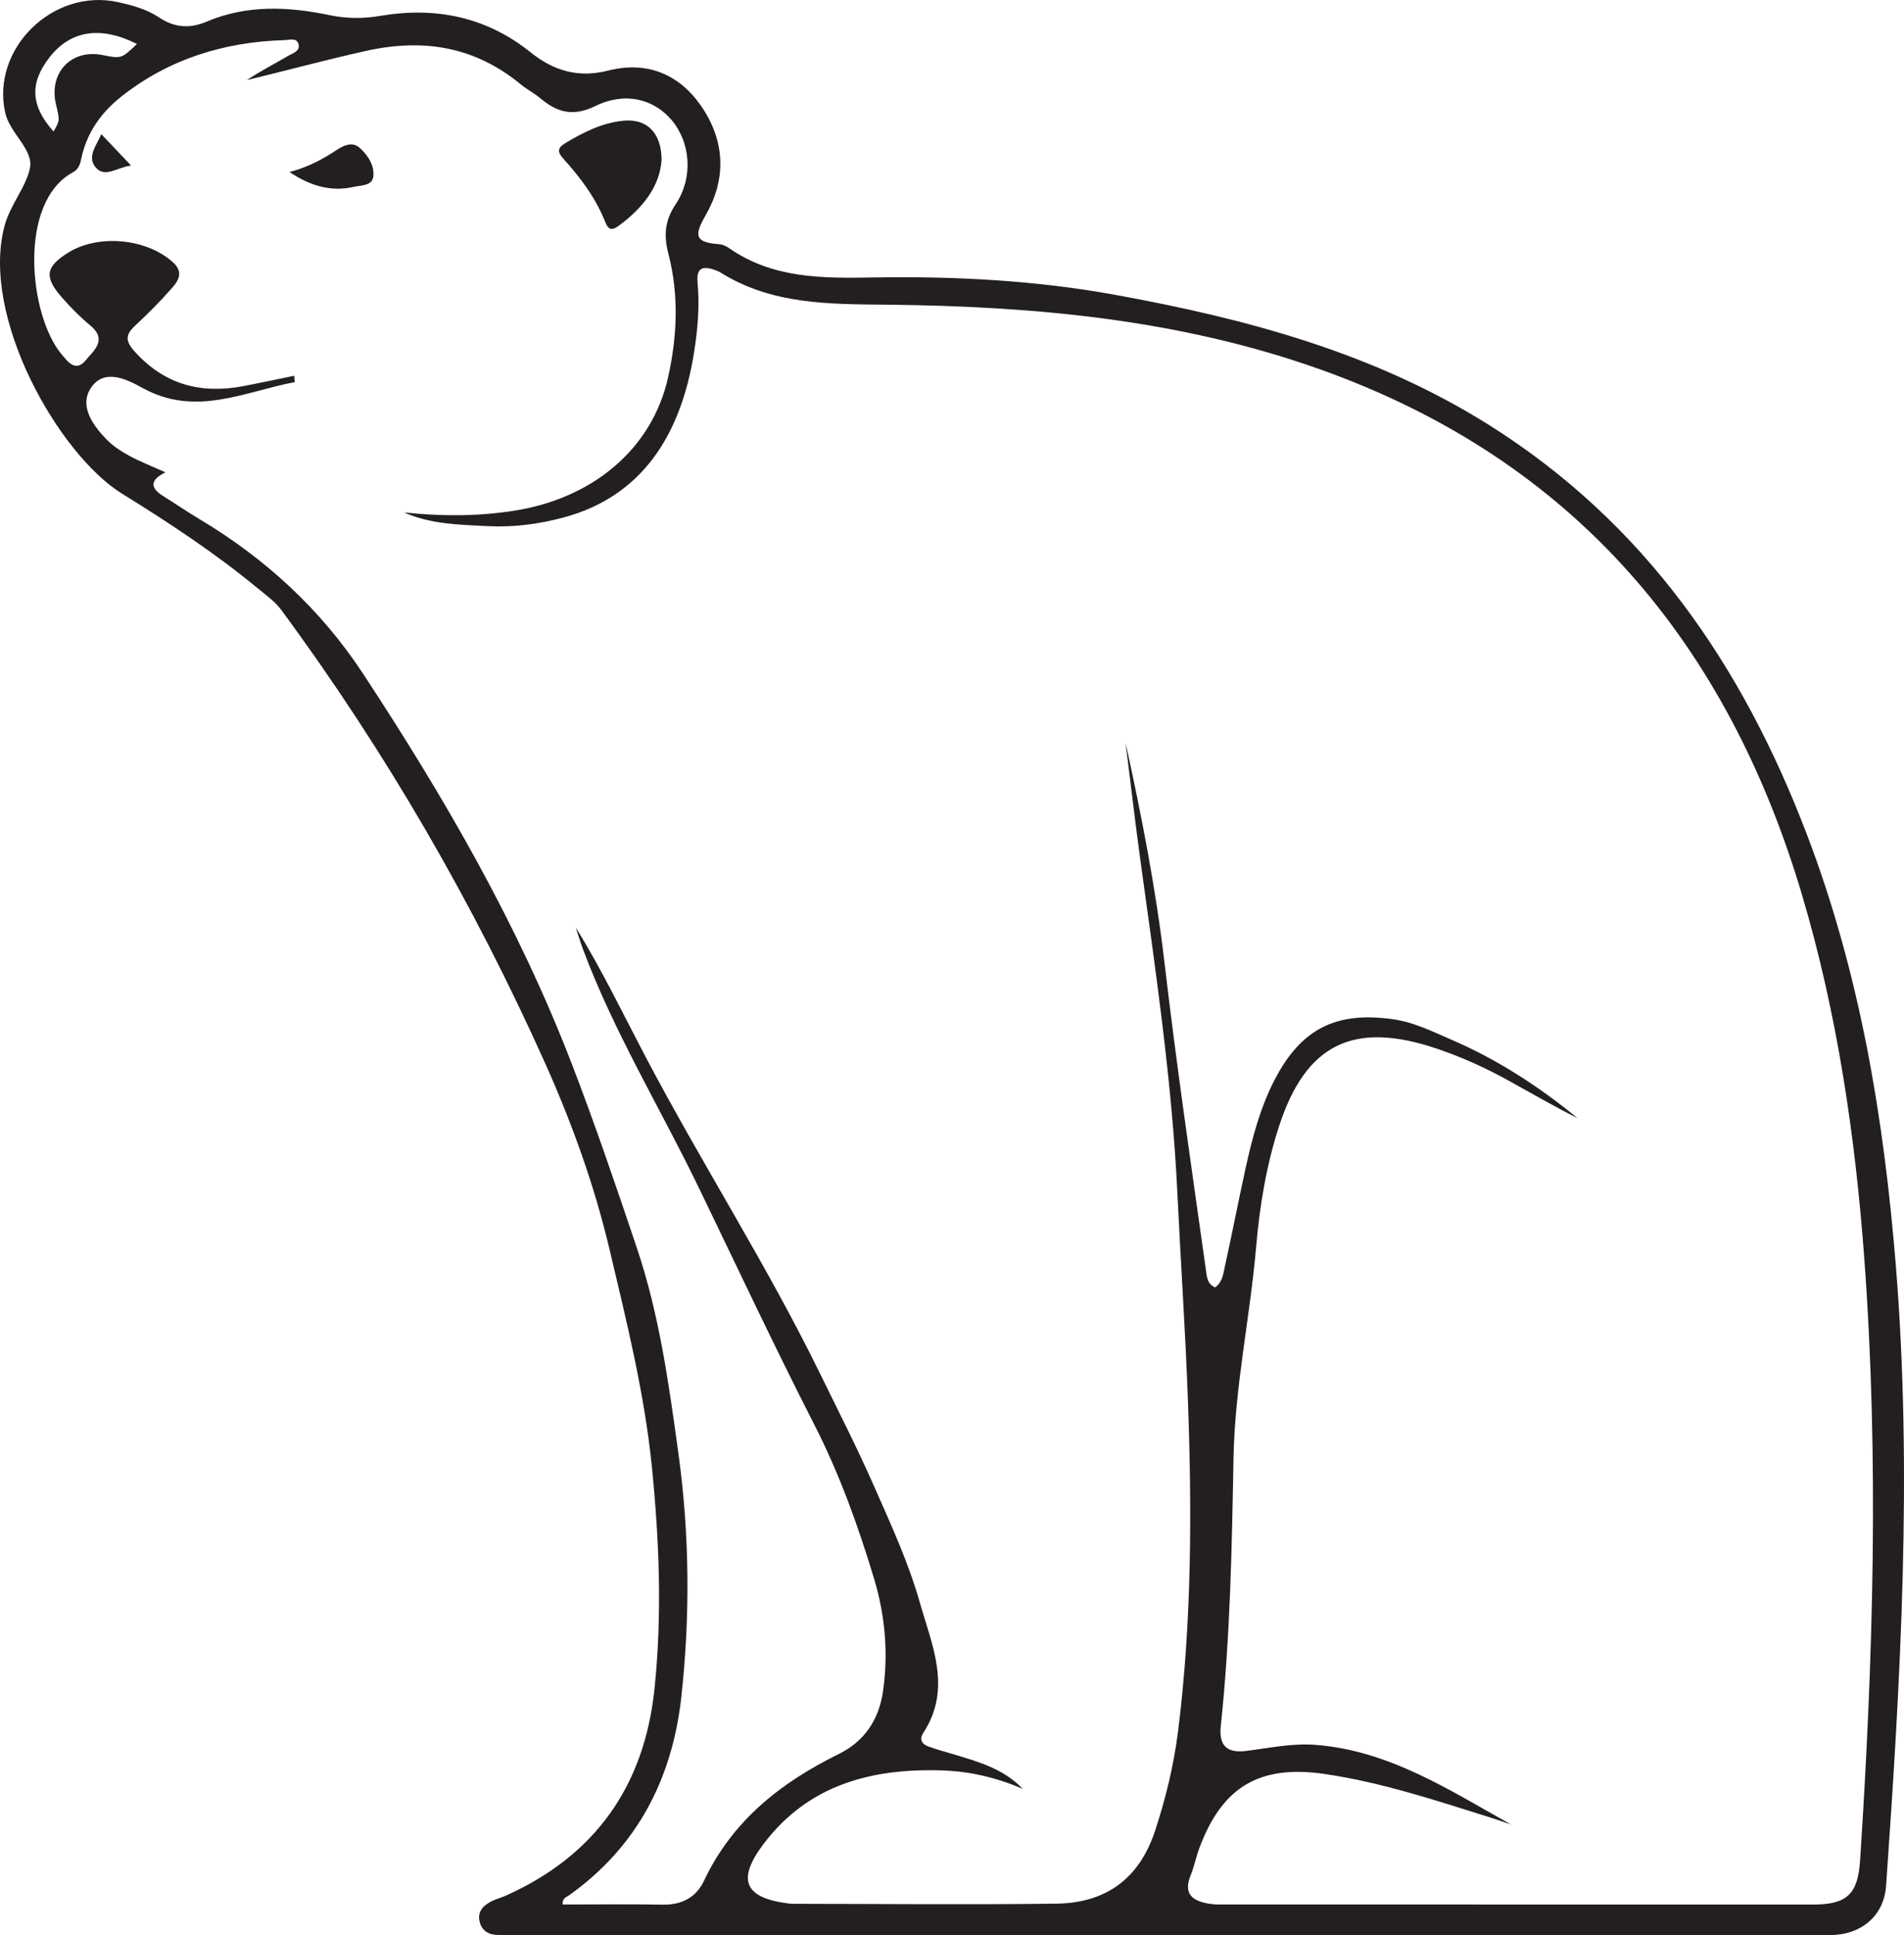 <?xml version="1.0" encoding="UTF-8"?>
<svg xmlns="http://www.w3.org/2000/svg" xmlns:xlink="http://www.w3.org/1999/xlink" width="201.58pt" height="204.816pt" viewBox="0 0 201.58 204.816" version="1.1">
<defs>
<clipPath id="clip1">
  <path d="M 0 0 L 201.578 0 L 201.578 204.816 L 0 204.816 Z M 0 0 "/>
</clipPath>
</defs>
<g id="surface1">
<g clip-path="url(#clip1)" clip-rule="nonzero">
<path style=" stroke:none;fill-rule:evenodd;fill:rgb(13.73%,12.16%,12.549%);fill-opacity:1;" d="M 5.672 13.918 C 6.336 12.75 6.336 12.75 5.934 11.078 C 5.125 7.73 7.523 5.164 10.844 5.824 C 12.859 6.223 12.859 6.223 14.5 4.652 C 10.629 2.711 7.441 3.211 5.207 6.113 C 3.113 8.832 3.254 11.227 5.672 13.918 M 159.973 193.109 C 159.254 192.867 158.539 192.605 157.816 192.379 C 152.055 190.574 146.324 188.664 140.316 187.773 C 133.414 186.746 129.398 189.062 126.965 195.641 C 126.617 196.586 126.426 197.586 126.047 198.512 C 125.234 200.523 126.34 201.223 128.031 201.5 C 128.715 201.609 129.422 201.574 130.121 201.574 C 150.75 201.578 171.383 201.586 192.016 201.582 C 195.555 201.582 196.699 200.445 196.93 196.922 C 198.316 175.703 198.945 154.48 197.379 133.234 C 196.418 120.211 194.512 107.312 190.816 94.824 C 182.906 68.109 166.719 48.734 139.891 39.141 C 125.008 33.816 109.566 32.414 93.957 32.25 C 87.773 32.188 81.699 32.254 76.23 28.812 C 76.035 28.691 75.805 28.621 75.586 28.543 C 74.285 28.098 73.719 28.457 73.855 29.934 C 74.086 32.414 73.867 34.891 73.473 37.348 C 72.062 46.168 67.895 52.559 59.668 54.773 C 57.027 55.484 54.328 55.828 51.613 55.688 C 48.633 55.531 45.602 55.496 42.781 54.238 C 46.664 54.652 50.512 54.664 54.371 54.066 C 62.777 52.77 69.035 47.5 70.723 39.977 C 71.695 35.641 71.898 31.242 70.766 26.863 C 70.289 25.027 70.328 23.422 71.523 21.637 C 73.465 18.734 73.066 15.027 71.113 12.715 C 69.25 10.504 66.219 9.672 63.051 11.215 C 60.672 12.375 59.004 11.914 57.211 10.406 C 56.562 9.859 55.785 9.469 55.129 8.926 C 50.273 4.926 44.84 4.035 38.754 5.387 C 34.531 6.328 30.363 7.453 26.145 8.477 C 27.57 7.512 29.082 6.754 30.535 5.898 C 31.008 5.625 31.855 5.398 31.586 4.609 C 31.367 3.973 30.633 4.23 30.137 4.246 C 23.77 4.434 17.93 6.219 12.875 10.195 C 10.754 11.871 9.219 13.98 8.629 16.684 C 8.496 17.297 8.367 17.887 7.738 18.227 C 1.812 21.426 3.109 33.414 6.484 37.453 C 7.141 38.238 7.988 39.461 9.082 38.125 C 9.91 37.117 11.414 35.973 9.559 34.445 C 8.488 33.562 7.5 32.555 6.578 31.512 C 4.637 29.316 4.816 28.227 7.246 26.727 C 10.469 24.73 15.598 25.262 18.34 27.789 C 19.402 28.766 18.938 29.652 18.273 30.414 C 17.051 31.809 15.738 33.137 14.379 34.398 C 13.34 35.359 13.164 35.988 14.258 37.207 C 17.453 40.758 21.328 41.723 25.836 40.855 C 27.609 40.516 29.375 40.137 31.145 39.773 C 31.164 40 31.188 40.223 31.207 40.445 C 25.887 41.445 20.707 44.176 15.066 41.051 C 13.309 40.074 10.992 38.988 9.617 41.07 C 8.383 42.934 9.777 44.945 11.219 46.449 C 11.902 47.164 12.77 47.742 13.645 48.219 C 14.828 48.867 16.102 49.355 17.516 49.992 C 15.781 50.848 15.941 51.684 17.316 52.531 C 18.57 53.309 19.781 54.148 21.047 54.902 C 28.062 59.094 33.91 64.422 38.453 71.328 C 47.07 84.434 54.879 97.918 60.539 112.609 C 63.02 119.043 65.23 125.562 67.426 132.086 C 69.805 139.141 70.82 146.531 71.832 153.883 C 73.008 162.434 73.074 171.043 72.133 179.613 C 71.18 188.254 67.473 195.457 60.25 200.605 C 59.969 200.805 59.52 200.887 59.566 201.578 C 63.105 201.578 66.645 201.527 70.18 201.594 C 72.191 201.629 73.707 200.816 74.531 199.07 C 77.535 192.703 82.676 188.66 88.812 185.645 C 91.535 184.305 93.039 182.004 93.473 179.09 C 94.07 175.051 93.711 170.973 92.551 167.133 C 90.871 161.543 88.895 156.043 86.215 150.797 C 81.996 142.527 78.047 134.121 74.008 125.762 C 69.938 117.332 65.027 109.309 61.734 100.5 C 61.445 99.73 61.211 98.945 60.957 98.172 C 63.738 102.664 65.969 107.332 68.375 111.902 C 74.289 123.141 81.168 133.848 86.758 145.262 C 88.727 149.285 90.77 153.277 92.57 157.375 C 94.332 161.379 96.176 165.367 97.379 169.598 C 98.676 174.168 100.809 178.715 97.758 183.402 C 97.297 184.113 97.602 184.598 98.281 184.848 C 99.223 185.191 100.195 185.453 101.156 185.738 C 103.73 186.508 106.305 187.27 108.277 189.336 C 105.551 188.16 102.703 187.484 99.777 187.387 C 92.316 187.141 85.59 188.871 80.828 195.184 C 77.973 198.973 78.812 200.879 83.473 201.469 C 83.625 201.484 83.781 201.504 83.934 201.504 C 93.242 201.512 102.547 201.609 111.855 201.488 C 117.031 201.418 120.598 198.887 122.277 193.812 C 123.422 190.34 124.277 186.812 124.73 183.195 C 126.184 171.555 126.191 159.879 125.766 148.172 C 125.5 140.898 125.004 133.633 124.656 126.363 C 124.094 114.539 122.355 102.801 120.738 91.07 C 120.168 86.922 119.688 82.758 119.164 78.602 C 120.859 86.332 122.375 94.086 123.289 101.906 C 124.555 112.746 126.141 123.527 127.66 134.328 C 127.758 135.023 127.77 135.91 128.66 136.262 C 129.445 135.676 129.52 134.773 129.695 133.965 C 130.445 130.574 131.105 127.16 131.848 123.766 C 132.559 120.504 133.402 117.281 134.945 114.293 C 137.762 108.848 141.492 107.023 147.52 107.887 C 149.727 108.203 151.637 109.176 153.613 110.023 C 158.5 112.121 162.914 114.988 167.02 118.348 C 164.531 117.109 162.145 115.711 159.719 114.375 C 157.277 113.023 154.734 111.875 152.086 110.98 C 143.281 108.02 138.223 110.5 135.391 119.277 C 134.059 123.406 133.363 127.648 132.988 131.996 C 132.34 139.461 130.73 146.801 130.594 154.352 C 130.422 163.805 130.246 173.273 129.246 182.695 C 129.027 184.758 129.891 185.574 131.922 185.324 C 134.375 185.016 136.805 184.488 139.312 184.684 C 147.074 185.289 153.422 189.453 159.973 193.109 M 123.68 204.809 L 54.57 204.809 C 53.945 204.809 53.328 204.809 52.707 204.801 C 51.75 204.793 51.031 204.367 50.789 203.434 C 50.504 202.336 51.164 201.672 52.062 201.227 C 52.547 200.984 53.082 200.852 53.574 200.629 C 63.051 196.379 68.23 188.988 69.293 178.742 C 70.105 170.938 69.805 163.133 69.023 155.32 C 68.242 147.512 66.359 139.961 64.562 132.359 C 62.953 125.551 60.609 119.008 57.773 112.664 C 50.148 95.645 40.855 79.574 29.777 64.555 C 29.145 63.699 28.227 63.043 27.391 62.352 C 22.844 58.59 17.93 55.348 12.922 52.254 C 6.207 48.105 -2.109 33.504 0.488 23.879 C 1.082 21.672 2.754 19.82 3.168 17.797 C 3.57 15.82 1.047 14.141 0.551 11.926 C -0.961 5.18 5.602 -1.301 12.504 0.227 C 14.012 0.559 15.535 0.977 16.832 1.84 C 18.469 2.93 20.082 3.055 21.875 2.293 C 26.117 0.488 30.492 0.688 34.887 1.602 C 36.66 1.973 38.441 1.988 40.207 1.688 C 46.09 0.688 51.465 1.762 56.176 5.539 C 58.629 7.508 61.242 8.273 64.398 7.469 C 68.43 6.445 71.828 7.793 74.184 11.152 C 76.703 14.75 76.957 18.758 74.82 22.57 C 73.703 24.562 73.184 25.652 76.062 25.836 C 76.434 25.859 76.84 26.02 77.148 26.234 C 81.828 29.516 87.133 29.457 92.539 29.367 C 101.078 29.227 109.625 29.672 118.031 31.199 C 131.953 33.73 145.531 37.348 157.711 45.023 C 174.172 55.398 184.469 70.418 191.293 88.305 C 196.906 103.012 199.438 118.266 200.707 133.84 C 202.496 155.797 201.223 177.695 199.684 199.598 C 199.461 202.773 197.066 204.812 193.723 204.812 C 170.375 204.816 147.027 204.816 123.68 204.816 Z M 123.68 204.809 "/>
</g>
<path style=" stroke:none;fill-rule:evenodd;fill:rgb(13.73%,12.16%,12.549%);fill-opacity:1;" d="M 70.043 16.953 C 69.836 19.789 68.004 22.074 65.461 23.93 C 64.777 24.43 64.398 24.309 64.09 23.523 C 63.078 20.969 61.461 18.801 59.629 16.785 C 59.023 16.117 58.988 15.668 59.828 15.164 C 61.77 13.996 63.773 12.977 66.059 12.773 C 68.496 12.559 70.039 14.055 70.043 16.953 "/>
<path style=" stroke:none;fill-rule:evenodd;fill:rgb(13.73%,12.16%,12.549%);fill-opacity:1;" d="M 30.645 18.211 C 32.832 17.629 34.285 16.762 35.703 15.836 C 36.461 15.344 37.332 14.988 38.066 15.637 C 38.941 16.406 39.652 17.496 39.527 18.668 C 39.418 19.676 38.23 19.605 37.445 19.781 C 35.141 20.293 33.031 19.781 30.645 18.211 "/>
<path style=" stroke:none;fill-rule:evenodd;fill:rgb(13.73%,12.16%,12.549%);fill-opacity:1;" d="M 13.875 17.52 C 12.336 17.734 11.074 18.887 10.102 17.684 C 9.207 16.578 10.184 15.438 10.727 14.199 C 11.781 15.312 12.695 16.273 13.875 17.52 "/>
</g>
</svg>
